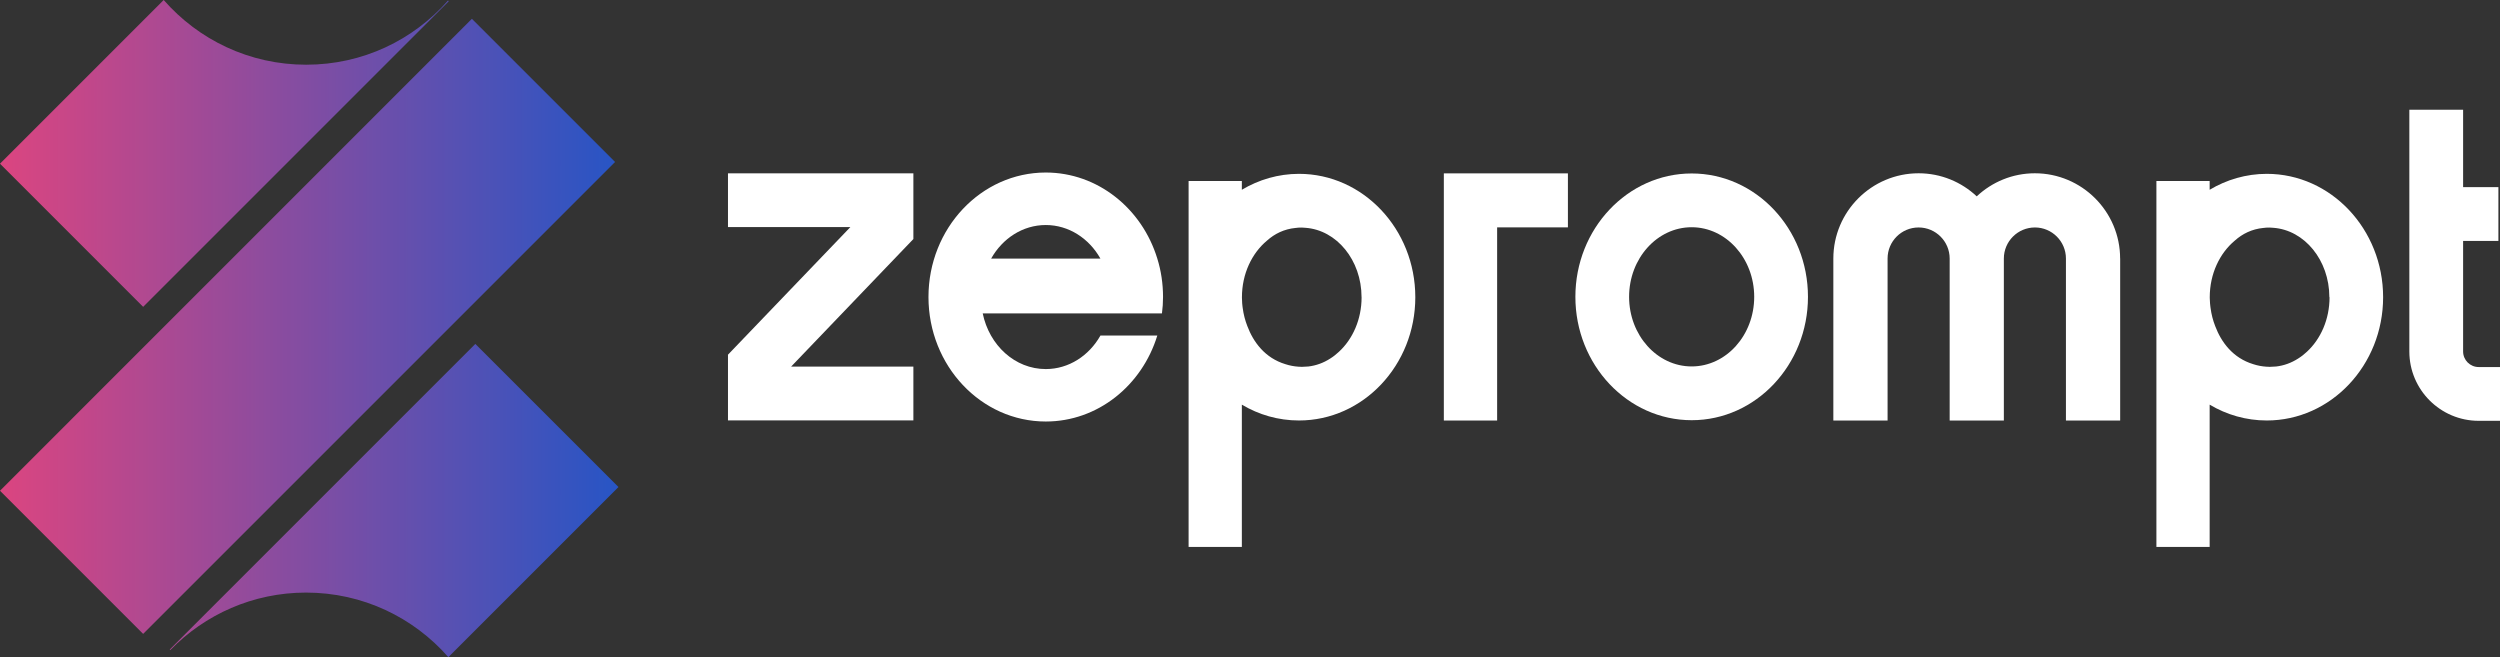<?xml version="1.0" encoding="UTF-8"?>
<svg id="Calque_2" data-name="Calque 2" xmlns="http://www.w3.org/2000/svg" xmlns:xlink="http://www.w3.org/1999/xlink" viewBox="0 0 531.95 139.83">
  <rect x="0" y="0" width="531.95" height="139.83" fill="#333333" stroke="none"/>
  <defs>
    <style>
      .cls-1 {
        fill: url(#Dégradé_sans_nom_5);
      }

      .cls-2 {
        fill: #fff;
      }
    </style>
    <linearGradient id="Dégradé_sans_nom_5" data-name="Dégradé sans nom 5" x1="0" y1="69.91" x2="131.6" y2="69.91" gradientUnits="userSpaceOnUse">
      <stop offset="0" stop-color="#db4580"/>
      <stop offset="1" stop-color="#2755c5"/>
    </linearGradient>
  </defs>
  <g id="Calque_1-2" data-name="Calque 1">
    <g>
      <g>
        <path class="cls-2" d="M194.35,50.86l-26.02,27.15h26.02v11.44h-39.45v-13.98l26.04-27.15h-26.04v-11.44h39.45v13.98Z"/>
        <path class="cls-2" d="M209.1,66.68c1.4,6.8,6.87,11.85,13.42,11.85,4.89,0,9.21-2.84,11.63-7.13h12.1c-3.26,10.62-12.66,18.29-23.73,18.29-13.77,0-24.96-11.87-24.96-26.49s11.19-26.49,24.96-26.49c11.07,0,20.49,7.69,23.73,18.31.8,2.56,1.22,5.32,1.22,8.18,0,1.18-.08,2.33-.23,3.48h-38.14ZM234.15,55.03c-2.41-4.29-6.72-7.15-11.63-7.15s-9.22,2.86-11.63,7.15h23.27Z"/>
        <path class="cls-2" d="M301.15,63.24c0,14.47-11.1,26.23-24.75,26.23-4.41,0-8.56-1.22-12.16-3.37v30.28h-11.33V38.51h11.33v1.87c3.6-2.15,7.76-3.39,12.16-3.39,13.65,0,24.75,11.78,24.75,26.25ZM289.71,63.24s0-.03,0-.04c-.02-7.85-5.29-14.25-11.94-14.73h0c-.26-.02-.52-.05-.78-.05-.08,0-.17.01-.25.01-.11,0-.21-.01-.32,0-.24,0-.46.05-.69.07-.02,0-.04,0-.06,0-2.45.24-4.46,1.25-6.07,2.69-3.23,2.69-5.34,7.08-5.34,12.05,0,.02,0,.04,0,.06s0,.04,0,.06c0,.37.02.77.05,1.18.02.2.04.4.06.6.01.13.03.25.05.38.18,1.36.51,2.65.99,3.87,1.28,3.41,3.76,6.79,8.1,8.1.91.3,1.86.48,2.84.54.03,0,.05,0,.07,0,.04,0,.07,0,.11,0,.16,0,.31.03.47.03.12,0,.23-.02.34-.02.31,0,.62-.02.92-.05.03,0,.05,0,.08,0,1.69-.19,3.29-.78,4.71-1.7.02-.01.04-.03.06-.04.31-.2.61-.4.89-.63.23-.18.45-.37.67-.57.07-.07.15-.13.23-.2,2.94-2.71,4.82-6.9,4.82-11.6,0,0,0,0,0,0Z"/>
        <path class="cls-2" d="M333.62,36.89v11.49h-15.06v41.1h-11.34v-52.59h26.4Z"/>
        <path class="cls-2" d="M384.7,63.16c0,14.47-11.1,26.25-24.74,26.25s-24.75-11.77-24.75-26.25,11.1-26.25,24.75-26.25,24.74,11.77,24.74,26.25ZM373.26,63.16c0-8.16-5.97-14.81-13.31-14.81s-13.31,6.64-13.31,14.81,5.97,14.81,13.31,14.81,13.31-6.64,13.31-14.81Z"/>
        <path class="cls-2" d="M451.13,55.01v34.47h-11.54v-34.47c0-3.64-2.96-6.61-6.6-6.61s-6.61,2.96-6.61,6.61v34.47h-11.53v-34.47c0-3.64-2.96-6.61-6.61-6.61s-6.6,2.96-6.6,6.61v34.47h-11.54v-34.47c0-10,8.14-18.14,18.14-18.14,4.78,0,9.13,1.87,12.37,4.91,3.24-3.04,7.59-4.91,12.37-4.91,10,0,18.14,8.14,18.14,18.14Z"/>
        <path class="cls-2" d="M507.08,63.24c0,14.47-11.1,26.23-24.75,26.23-4.41,0-8.56-1.22-12.16-3.37v30.28h-11.33V38.51h11.33v1.87c3.6-2.15,7.76-3.39,12.16-3.39,13.65,0,24.75,11.78,24.75,26.25ZM495.64,63.24s0-.03,0-.04c-.02-7.85-5.29-14.25-11.94-14.73h0c-.26-.02-.52-.05-.78-.05-.08,0-.17.01-.25.01-.11,0-.21-.01-.32,0-.24,0-.46.05-.69.07-.02,0-.04,0-.06,0-2.45.24-4.46,1.25-6.07,2.69-3.23,2.69-5.34,7.08-5.34,12.05,0,.02,0,.04,0,.06s0,.04,0,.06c0,.37.02.77.06,1.18.01.2.04.4.06.6.01.13.03.25.05.38.18,1.36.51,2.65.99,3.87,1.28,3.41,3.76,6.79,8.1,8.1.91.3,1.86.48,2.84.54.02,0,.05,0,.07,0,.04,0,.07,0,.11,0,.16,0,.31.03.47.03.12,0,.23-.02.34-.02.31,0,.62-.02.92-.05.03,0,.05,0,.08,0,1.7-.19,3.29-.78,4.72-1.7.02-.01.04-.03.06-.04.31-.2.61-.4.9-.63.23-.18.45-.37.67-.57.08-.07.16-.13.23-.2,2.94-2.71,4.82-6.9,4.82-11.6,0,0,0,0,0,0Z"/>
        <path class="cls-2" d="M531.95,78.1v11.44h-4.54c-8.13,0-14.75-6.61-14.75-14.75V23.35h11.44v16.47h7.51v11.44h-7.51v23.53c0,1.82,1.48,3.31,3.31,3.31h4.54Z"/>
      </g>
      <path class="cls-1" d="M95.48.27L30.46,65.29,0,34.83,34.83,0c7.39,8.44,18.22,13.77,30.31,13.77S87.96,8.49,95.33.12l.15.15ZM101.14,73.18l-65.02,65.02.12.12c7.32-7.54,17.56-12.23,28.89-12.23,12.08,0,22.9,5.32,30.27,13.74l36.2-36.2-30.46-30.45ZM130.87,34.46l-30.46-30.46L0,104.42l30.46,30.46,100.41-100.41Z"/>
    </g>
  </g>
</svg>